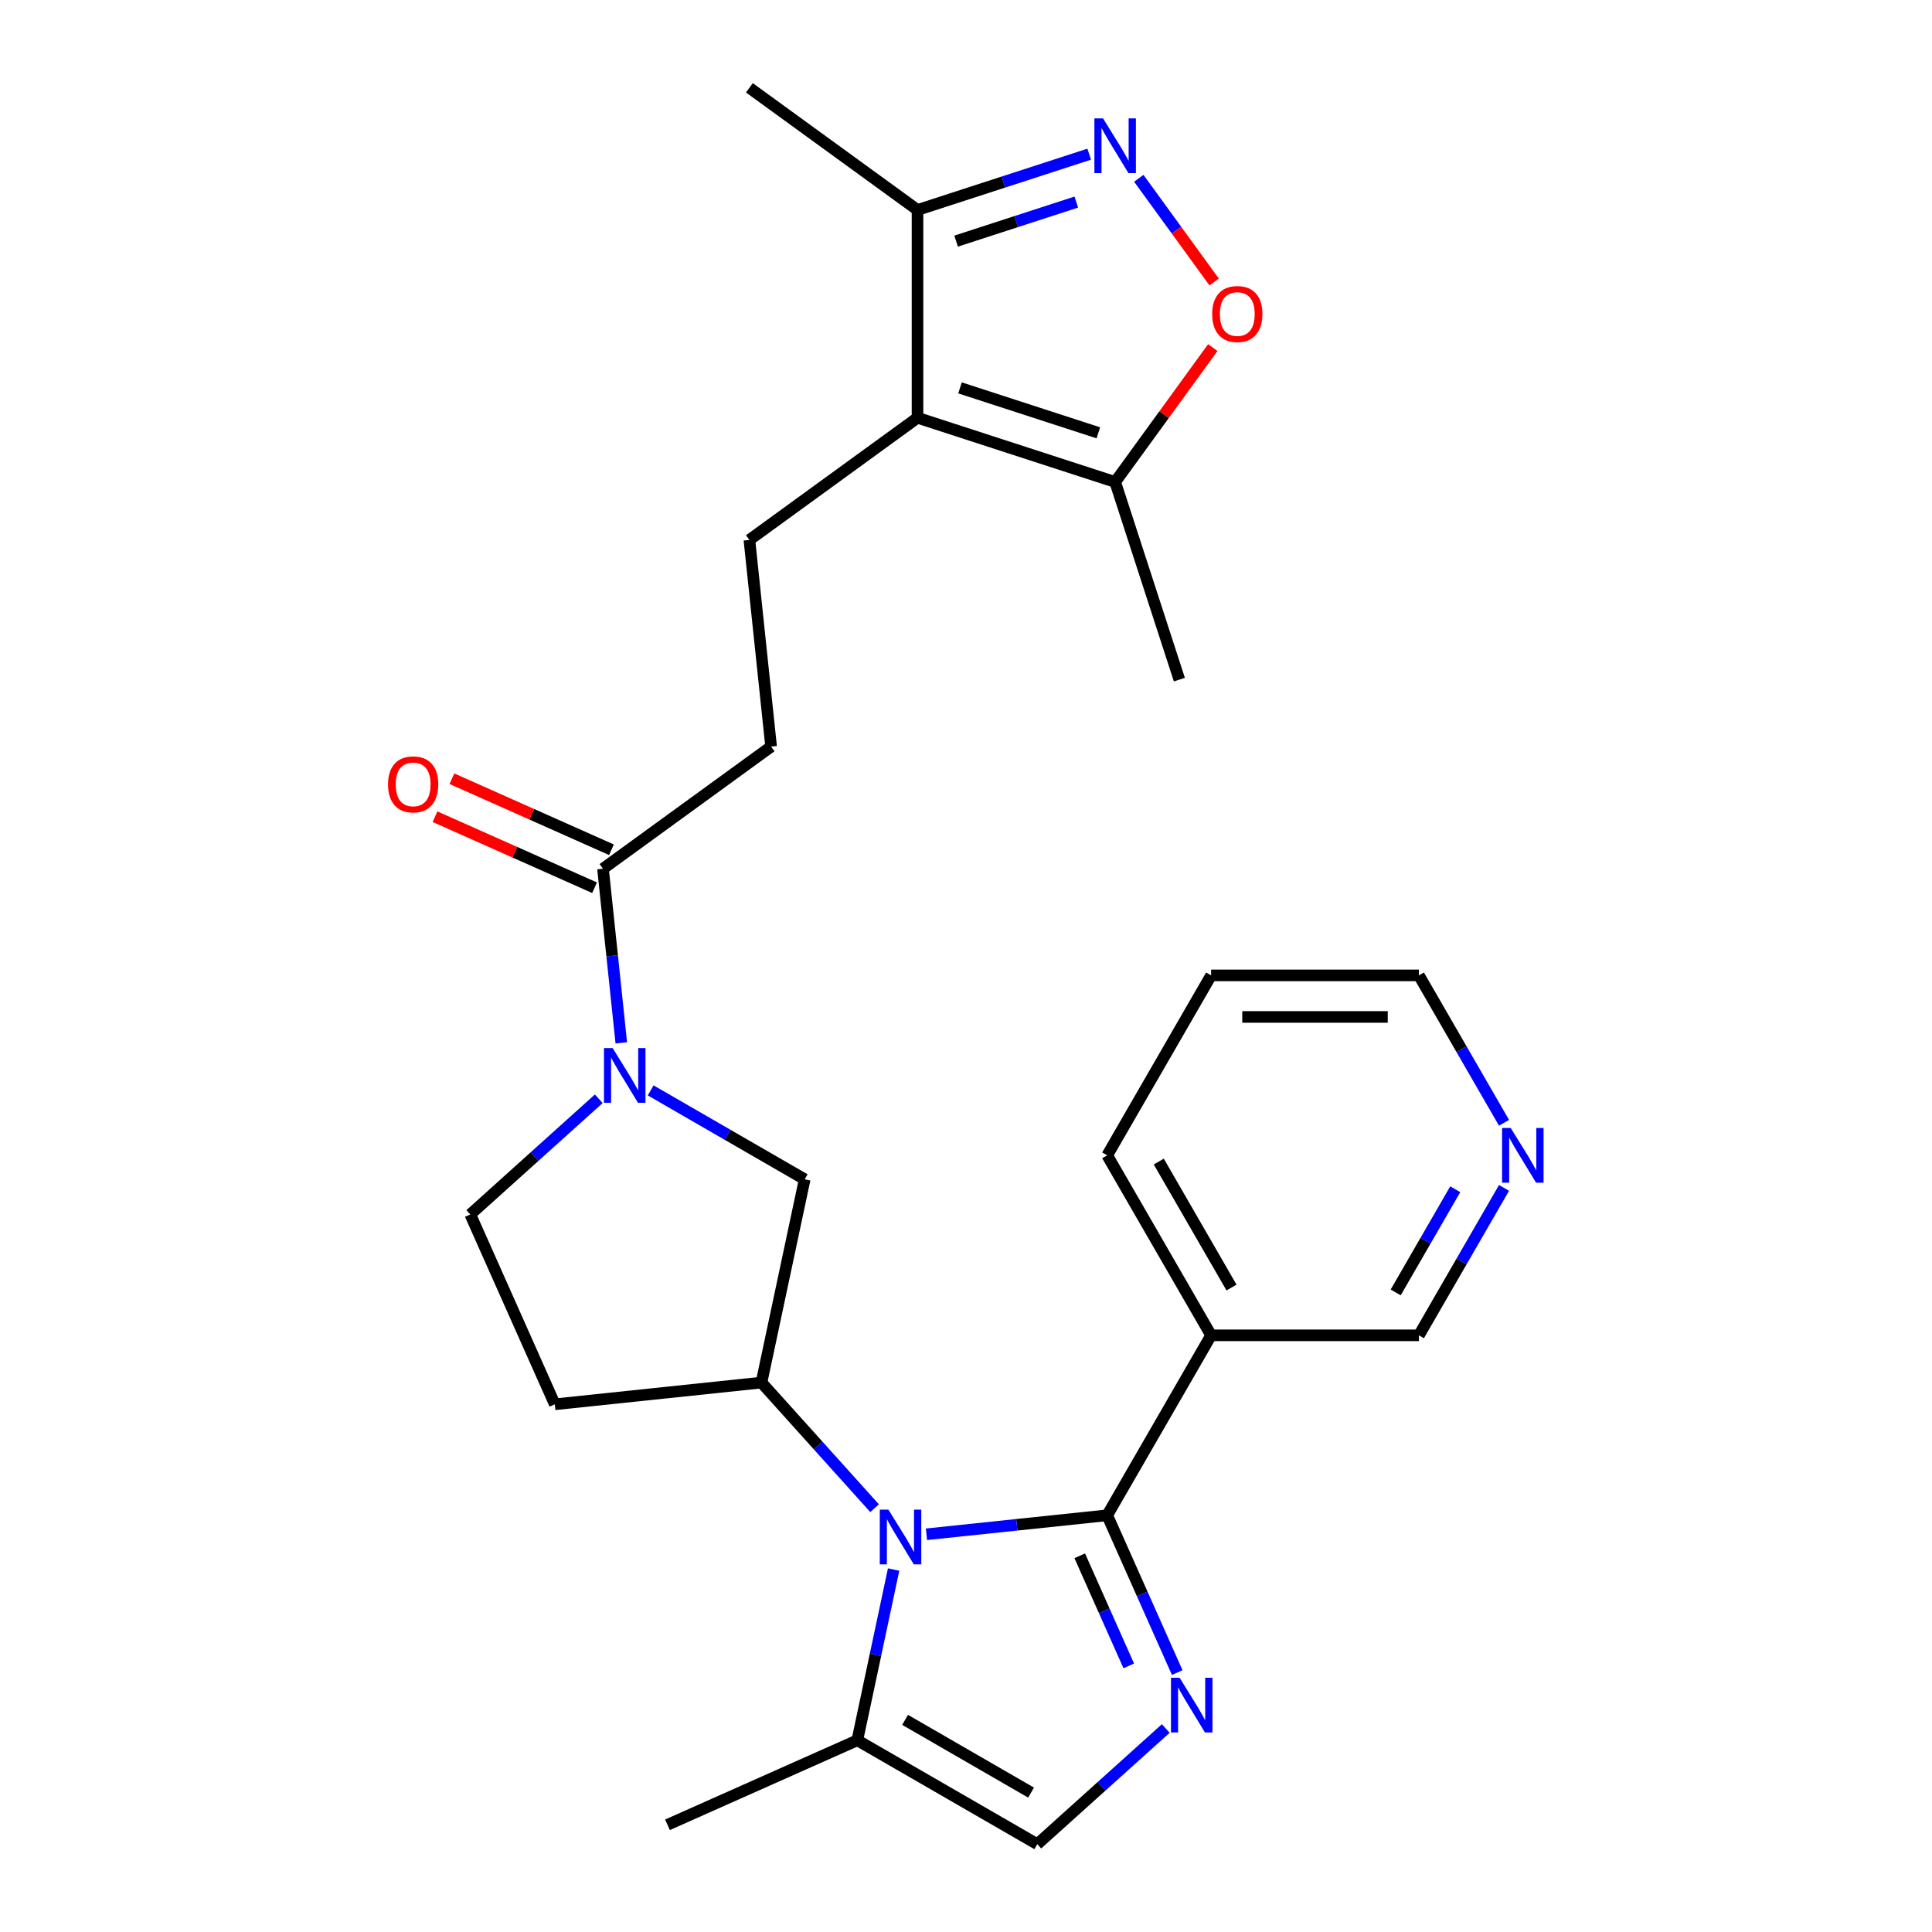 <?xml version='1.0' encoding='iso-8859-1'?>
<svg version='1.1' baseProfile='full'
              xmlns='http://www.w3.org/2000/svg'
                      xmlns:rdkit='http://www.rdkit.org/xml'
                      xmlns:xlink='http://www.w3.org/1999/xlink'
                  xml:space='preserve'
width='1000px' height='1000px' viewBox='0 0 1000 1000'>
<!-- END OF HEADER -->
<rect style='opacity:1.0;fill:#FFFFFF;stroke:none' width='1000' height='1000' x='0' y='0'> </rect>
<path class='bond-0' d='M 573.085,784.311 L 526.313,789.227' style='fill:none;fill-rule:evenodd;stroke:#000000;stroke-width:6px;stroke-linecap:butt;stroke-linejoin:miter;stroke-opacity:1' />
<path class='bond-0' d='M 526.313,789.227 L 479.542,794.143' style='fill:none;fill-rule:evenodd;stroke:#0000FF;stroke-width:6px;stroke-linecap:butt;stroke-linejoin:miter;stroke-opacity:1' />
<path class='bond-1' d='M 573.085,784.311 L 591.208,825.017' style='fill:none;fill-rule:evenodd;stroke:#000000;stroke-width:6px;stroke-linecap:butt;stroke-linejoin:miter;stroke-opacity:1' />
<path class='bond-1' d='M 591.208,825.017 L 609.332,865.724' style='fill:none;fill-rule:evenodd;stroke:#0000FF;stroke-width:6px;stroke-linecap:butt;stroke-linejoin:miter;stroke-opacity:1' />
<path class='bond-1' d='M 558.869,805.273 L 571.556,833.767' style='fill:none;fill-rule:evenodd;stroke:#000000;stroke-width:6px;stroke-linecap:butt;stroke-linejoin:miter;stroke-opacity:1' />
<path class='bond-1' d='M 571.556,833.767 L 584.243,862.262' style='fill:none;fill-rule:evenodd;stroke:#0000FF;stroke-width:6px;stroke-linecap:butt;stroke-linejoin:miter;stroke-opacity:1' />
<path class='bond-2' d='M 573.085,784.311 L 626.865,691.16' style='fill:none;fill-rule:evenodd;stroke:#000000;stroke-width:6px;stroke-linecap:butt;stroke-linejoin:miter;stroke-opacity:1' />
<path class='bond-3' d='M 452.684,780.64 L 423.412,748.13' style='fill:none;fill-rule:evenodd;stroke:#0000FF;stroke-width:6px;stroke-linecap:butt;stroke-linejoin:miter;stroke-opacity:1' />
<path class='bond-3' d='M 423.412,748.13 L 394.14,715.62' style='fill:none;fill-rule:evenodd;stroke:#000000;stroke-width:6px;stroke-linecap:butt;stroke-linejoin:miter;stroke-opacity:1' />
<path class='bond-4' d='M 462.531,812.403 L 453.14,856.584' style='fill:none;fill-rule:evenodd;stroke:#0000FF;stroke-width:6px;stroke-linecap:butt;stroke-linejoin:miter;stroke-opacity:1' />
<path class='bond-4' d='M 453.14,856.584 L 443.749,900.765' style='fill:none;fill-rule:evenodd;stroke:#000000;stroke-width:6px;stroke-linecap:butt;stroke-linejoin:miter;stroke-opacity:1' />
<path class='bond-5' d='M 603.405,894.664 L 570.153,924.605' style='fill:none;fill-rule:evenodd;stroke:#0000FF;stroke-width:6px;stroke-linecap:butt;stroke-linejoin:miter;stroke-opacity:1' />
<path class='bond-5' d='M 570.153,924.605 L 536.9,954.545' style='fill:none;fill-rule:evenodd;stroke:#000000;stroke-width:6px;stroke-linecap:butt;stroke-linejoin:miter;stroke-opacity:1' />
<path class='bond-6' d='M 474.904,216.239 L 387.885,279.462' style='fill:none;fill-rule:evenodd;stroke:#000000;stroke-width:6px;stroke-linecap:butt;stroke-linejoin:miter;stroke-opacity:1' />
<path class='bond-7' d='M 474.904,216.239 L 577.201,249.477' style='fill:none;fill-rule:evenodd;stroke:#000000;stroke-width:6px;stroke-linecap:butt;stroke-linejoin:miter;stroke-opacity:1' />
<path class='bond-7' d='M 496.896,200.765 L 568.504,224.032' style='fill:none;fill-rule:evenodd;stroke:#000000;stroke-width:6px;stroke-linecap:butt;stroke-linejoin:miter;stroke-opacity:1' />
<path class='bond-8' d='M 474.904,216.239 L 474.904,108.677' style='fill:none;fill-rule:evenodd;stroke:#000000;stroke-width:6px;stroke-linecap:butt;stroke-linejoin:miter;stroke-opacity:1' />
<path class='bond-9' d='M 336.782,564.382 L 376.642,587.396' style='fill:none;fill-rule:evenodd;stroke:#0000FF;stroke-width:6px;stroke-linecap:butt;stroke-linejoin:miter;stroke-opacity:1' />
<path class='bond-9' d='M 376.642,587.396 L 416.503,610.41' style='fill:none;fill-rule:evenodd;stroke:#000000;stroke-width:6px;stroke-linecap:butt;stroke-linejoin:miter;stroke-opacity:1' />
<path class='bond-10' d='M 321.582,539.78 L 316.845,494.718' style='fill:none;fill-rule:evenodd;stroke:#0000FF;stroke-width:6px;stroke-linecap:butt;stroke-linejoin:miter;stroke-opacity:1' />
<path class='bond-10' d='M 316.845,494.718 L 312.109,449.657' style='fill:none;fill-rule:evenodd;stroke:#000000;stroke-width:6px;stroke-linecap:butt;stroke-linejoin:miter;stroke-opacity:1' />
<path class='bond-11' d='M 309.924,568.72 L 276.671,598.661' style='fill:none;fill-rule:evenodd;stroke:#0000FF;stroke-width:6px;stroke-linecap:butt;stroke-linejoin:miter;stroke-opacity:1' />
<path class='bond-11' d='M 276.671,598.661 L 243.419,628.601' style='fill:none;fill-rule:evenodd;stroke:#000000;stroke-width:6px;stroke-linecap:butt;stroke-linejoin:miter;stroke-opacity:1' />
<path class='bond-12' d='M 563.772,79.803 L 519.338,94.24' style='fill:none;fill-rule:evenodd;stroke:#0000FF;stroke-width:6px;stroke-linecap:butt;stroke-linejoin:miter;stroke-opacity:1' />
<path class='bond-12' d='M 519.338,94.24 L 474.904,108.677' style='fill:none;fill-rule:evenodd;stroke:#000000;stroke-width:6px;stroke-linecap:butt;stroke-linejoin:miter;stroke-opacity:1' />
<path class='bond-12' d='M 557.089,104.593 L 525.986,114.699' style='fill:none;fill-rule:evenodd;stroke:#0000FF;stroke-width:6px;stroke-linecap:butt;stroke-linejoin:miter;stroke-opacity:1' />
<path class='bond-12' d='M 525.986,114.699 L 494.882,124.806' style='fill:none;fill-rule:evenodd;stroke:#000000;stroke-width:6px;stroke-linecap:butt;stroke-linejoin:miter;stroke-opacity:1' />
<path class='bond-13' d='M 589.442,92.288 L 608.943,119.129' style='fill:none;fill-rule:evenodd;stroke:#0000FF;stroke-width:6px;stroke-linecap:butt;stroke-linejoin:miter;stroke-opacity:1' />
<path class='bond-13' d='M 608.943,119.129 L 628.444,145.97' style='fill:none;fill-rule:evenodd;stroke:#FF0000;stroke-width:6px;stroke-linecap:butt;stroke-linejoin:miter;stroke-opacity:1' />
<path class='bond-14' d='M 394.14,715.62 L 416.503,610.41' style='fill:none;fill-rule:evenodd;stroke:#000000;stroke-width:6px;stroke-linecap:butt;stroke-linejoin:miter;stroke-opacity:1' />
<path class='bond-15' d='M 394.14,715.62 L 287.168,726.864' style='fill:none;fill-rule:evenodd;stroke:#000000;stroke-width:6px;stroke-linecap:butt;stroke-linejoin:miter;stroke-opacity:1' />
<path class='bond-16' d='M 627.746,179.907 L 602.474,214.692' style='fill:none;fill-rule:evenodd;stroke:#FF0000;stroke-width:6px;stroke-linecap:butt;stroke-linejoin:miter;stroke-opacity:1' />
<path class='bond-16' d='M 602.474,214.692 L 577.201,249.477' style='fill:none;fill-rule:evenodd;stroke:#000000;stroke-width:6px;stroke-linecap:butt;stroke-linejoin:miter;stroke-opacity:1' />
<path class='bond-17' d='M 443.749,900.765 L 345.487,944.514' style='fill:none;fill-rule:evenodd;stroke:#000000;stroke-width:6px;stroke-linecap:butt;stroke-linejoin:miter;stroke-opacity:1' />
<path class='bond-18' d='M 443.749,900.765 L 536.9,954.545' style='fill:none;fill-rule:evenodd;stroke:#000000;stroke-width:6px;stroke-linecap:butt;stroke-linejoin:miter;stroke-opacity:1' />
<path class='bond-18' d='M 468.478,890.202 L 533.684,927.848' style='fill:none;fill-rule:evenodd;stroke:#000000;stroke-width:6px;stroke-linecap:butt;stroke-linejoin:miter;stroke-opacity:1' />
<path class='bond-19' d='M 577.201,249.477 L 610.439,351.774' style='fill:none;fill-rule:evenodd;stroke:#000000;stroke-width:6px;stroke-linecap:butt;stroke-linejoin:miter;stroke-opacity:1' />
<path class='bond-20' d='M 312.109,449.657 L 399.128,386.434' style='fill:none;fill-rule:evenodd;stroke:#000000;stroke-width:6px;stroke-linecap:butt;stroke-linejoin:miter;stroke-opacity:1' />
<path class='bond-21' d='M 316.484,439.831 L 275.198,421.449' style='fill:none;fill-rule:evenodd;stroke:#000000;stroke-width:6px;stroke-linecap:butt;stroke-linejoin:miter;stroke-opacity:1' />
<path class='bond-21' d='M 275.198,421.449 L 233.911,403.067' style='fill:none;fill-rule:evenodd;stroke:#FF0000;stroke-width:6px;stroke-linecap:butt;stroke-linejoin:miter;stroke-opacity:1' />
<path class='bond-21' d='M 307.734,459.483 L 266.448,441.101' style='fill:none;fill-rule:evenodd;stroke:#000000;stroke-width:6px;stroke-linecap:butt;stroke-linejoin:miter;stroke-opacity:1' />
<path class='bond-21' d='M 266.448,441.101 L 225.161,422.719' style='fill:none;fill-rule:evenodd;stroke:#FF0000;stroke-width:6px;stroke-linecap:butt;stroke-linejoin:miter;stroke-opacity:1' />
<path class='bond-22' d='M 474.904,108.677 L 387.885,45.455' style='fill:none;fill-rule:evenodd;stroke:#000000;stroke-width:6px;stroke-linecap:butt;stroke-linejoin:miter;stroke-opacity:1' />
<path class='bond-23' d='M 626.865,691.16 L 734.427,691.16' style='fill:none;fill-rule:evenodd;stroke:#000000;stroke-width:6px;stroke-linecap:butt;stroke-linejoin:miter;stroke-opacity:1' />
<path class='bond-24' d='M 626.865,691.16 L 573.085,598.009' style='fill:none;fill-rule:evenodd;stroke:#000000;stroke-width:6px;stroke-linecap:butt;stroke-linejoin:miter;stroke-opacity:1' />
<path class='bond-24' d='M 637.428,666.431 L 599.782,601.226' style='fill:none;fill-rule:evenodd;stroke:#000000;stroke-width:6px;stroke-linecap:butt;stroke-linejoin:miter;stroke-opacity:1' />
<path class='bond-25' d='M 387.885,279.462 L 399.128,386.434' style='fill:none;fill-rule:evenodd;stroke:#000000;stroke-width:6px;stroke-linecap:butt;stroke-linejoin:miter;stroke-opacity:1' />
<path class='bond-26' d='M 287.168,726.864 L 243.419,628.601' style='fill:none;fill-rule:evenodd;stroke:#000000;stroke-width:6px;stroke-linecap:butt;stroke-linejoin:miter;stroke-opacity:1' />
<path class='bond-27' d='M 778.48,614.858 L 756.453,653.009' style='fill:none;fill-rule:evenodd;stroke:#0000FF;stroke-width:6px;stroke-linecap:butt;stroke-linejoin:miter;stroke-opacity:1' />
<path class='bond-27' d='M 756.453,653.009 L 734.427,691.16' style='fill:none;fill-rule:evenodd;stroke:#000000;stroke-width:6px;stroke-linecap:butt;stroke-linejoin:miter;stroke-opacity:1' />
<path class='bond-27' d='M 753.241,615.547 L 737.823,642.253' style='fill:none;fill-rule:evenodd;stroke:#0000FF;stroke-width:6px;stroke-linecap:butt;stroke-linejoin:miter;stroke-opacity:1' />
<path class='bond-27' d='M 737.823,642.253 L 722.404,668.959' style='fill:none;fill-rule:evenodd;stroke:#000000;stroke-width:6px;stroke-linecap:butt;stroke-linejoin:miter;stroke-opacity:1' />
<path class='bond-28' d='M 778.48,581.16 L 756.453,543.009' style='fill:none;fill-rule:evenodd;stroke:#0000FF;stroke-width:6px;stroke-linecap:butt;stroke-linejoin:miter;stroke-opacity:1' />
<path class='bond-28' d='M 756.453,543.009 L 734.427,504.858' style='fill:none;fill-rule:evenodd;stroke:#000000;stroke-width:6px;stroke-linecap:butt;stroke-linejoin:miter;stroke-opacity:1' />
<path class='bond-29' d='M 573.085,598.009 L 626.865,504.858' style='fill:none;fill-rule:evenodd;stroke:#000000;stroke-width:6px;stroke-linecap:butt;stroke-linejoin:miter;stroke-opacity:1' />
<path class='bond-30' d='M 734.427,504.858 L 626.865,504.858' style='fill:none;fill-rule:evenodd;stroke:#000000;stroke-width:6px;stroke-linecap:butt;stroke-linejoin:miter;stroke-opacity:1' />
<path class='bond-30' d='M 718.293,526.371 L 643,526.371' style='fill:none;fill-rule:evenodd;stroke:#000000;stroke-width:6px;stroke-linecap:butt;stroke-linejoin:miter;stroke-opacity:1' />
<path  class='atom-1' d='M 459.853 781.394
L 469.133 796.394
Q 470.053 797.874, 471.533 800.554
Q 473.013 803.234, 473.093 803.394
L 473.093 781.394
L 476.853 781.394
L 476.853 809.714
L 472.973 809.714
L 463.013 793.314
Q 461.853 791.394, 460.613 789.194
Q 459.413 786.994, 459.053 786.314
L 459.053 809.714
L 455.373 809.714
L 455.373 781.394
L 459.853 781.394
' fill='#0000FF'/>
<path  class='atom-2' d='M 610.574 868.413
L 619.854 883.413
Q 620.774 884.893, 622.254 887.573
Q 623.734 890.253, 623.814 890.413
L 623.814 868.413
L 627.574 868.413
L 627.574 896.733
L 623.694 896.733
L 613.734 880.333
Q 612.574 878.413, 611.334 876.213
Q 610.134 874.013, 609.774 873.333
L 609.774 896.733
L 606.094 896.733
L 606.094 868.413
L 610.574 868.413
' fill='#0000FF'/>
<path  class='atom-4' d='M 317.093 542.469
L 326.373 557.469
Q 327.293 558.949, 328.773 561.629
Q 330.253 564.309, 330.333 564.469
L 330.333 542.469
L 334.093 542.469
L 334.093 570.789
L 330.213 570.789
L 320.253 554.389
Q 319.093 552.469, 317.853 550.269
Q 316.653 548.069, 316.293 547.389
L 316.293 570.789
L 312.613 570.789
L 312.613 542.469
L 317.093 542.469
' fill='#0000FF'/>
<path  class='atom-5' d='M 570.941 61.279
L 580.221 76.279
Q 581.141 77.759, 582.621 80.439
Q 584.101 83.119, 584.181 83.279
L 584.181 61.279
L 587.941 61.279
L 587.941 89.599
L 584.061 89.599
L 574.101 73.199
Q 572.941 71.279, 571.701 69.079
Q 570.501 66.879, 570.141 66.199
L 570.141 89.599
L 566.461 89.599
L 566.461 61.279
L 570.941 61.279
' fill='#0000FF'/>
<path  class='atom-7' d='M 627.424 162.538
Q 627.424 155.738, 630.784 151.938
Q 634.144 148.138, 640.424 148.138
Q 646.704 148.138, 650.064 151.938
Q 653.424 155.738, 653.424 162.538
Q 653.424 169.418, 650.024 173.338
Q 646.624 177.218, 640.424 177.218
Q 634.184 177.218, 630.784 173.338
Q 627.424 169.458, 627.424 162.538
M 640.424 174.018
Q 644.744 174.018, 647.064 171.138
Q 649.424 168.218, 649.424 162.538
Q 649.424 156.978, 647.064 154.178
Q 644.744 151.338, 640.424 151.338
Q 636.104 151.338, 633.744 154.138
Q 631.424 156.938, 631.424 162.538
Q 631.424 168.258, 633.744 171.138
Q 636.104 174.018, 640.424 174.018
' fill='#FF0000'/>
<path  class='atom-19' d='M 200.847 405.988
Q 200.847 399.188, 204.207 395.388
Q 207.567 391.588, 213.847 391.588
Q 220.127 391.588, 223.487 395.388
Q 226.847 399.188, 226.847 405.988
Q 226.847 412.868, 223.447 416.788
Q 220.047 420.668, 213.847 420.668
Q 207.607 420.668, 204.207 416.788
Q 200.847 412.908, 200.847 405.988
M 213.847 417.468
Q 218.167 417.468, 220.487 414.588
Q 222.847 411.668, 222.847 405.988
Q 222.847 400.428, 220.487 397.628
Q 218.167 394.788, 213.847 394.788
Q 209.527 394.788, 207.167 397.588
Q 204.847 400.388, 204.847 405.988
Q 204.847 411.708, 207.167 414.588
Q 209.527 417.468, 213.847 417.468
' fill='#FF0000'/>
<path  class='atom-20' d='M 781.947 583.849
L 791.227 598.849
Q 792.147 600.329, 793.627 603.009
Q 795.107 605.689, 795.187 605.849
L 795.187 583.849
L 798.947 583.849
L 798.947 612.169
L 795.067 612.169
L 785.107 595.769
Q 783.947 593.849, 782.707 591.649
Q 781.507 589.449, 781.147 588.769
L 781.147 612.169
L 777.467 612.169
L 777.467 583.849
L 781.947 583.849
' fill='#0000FF'/>
</svg>
